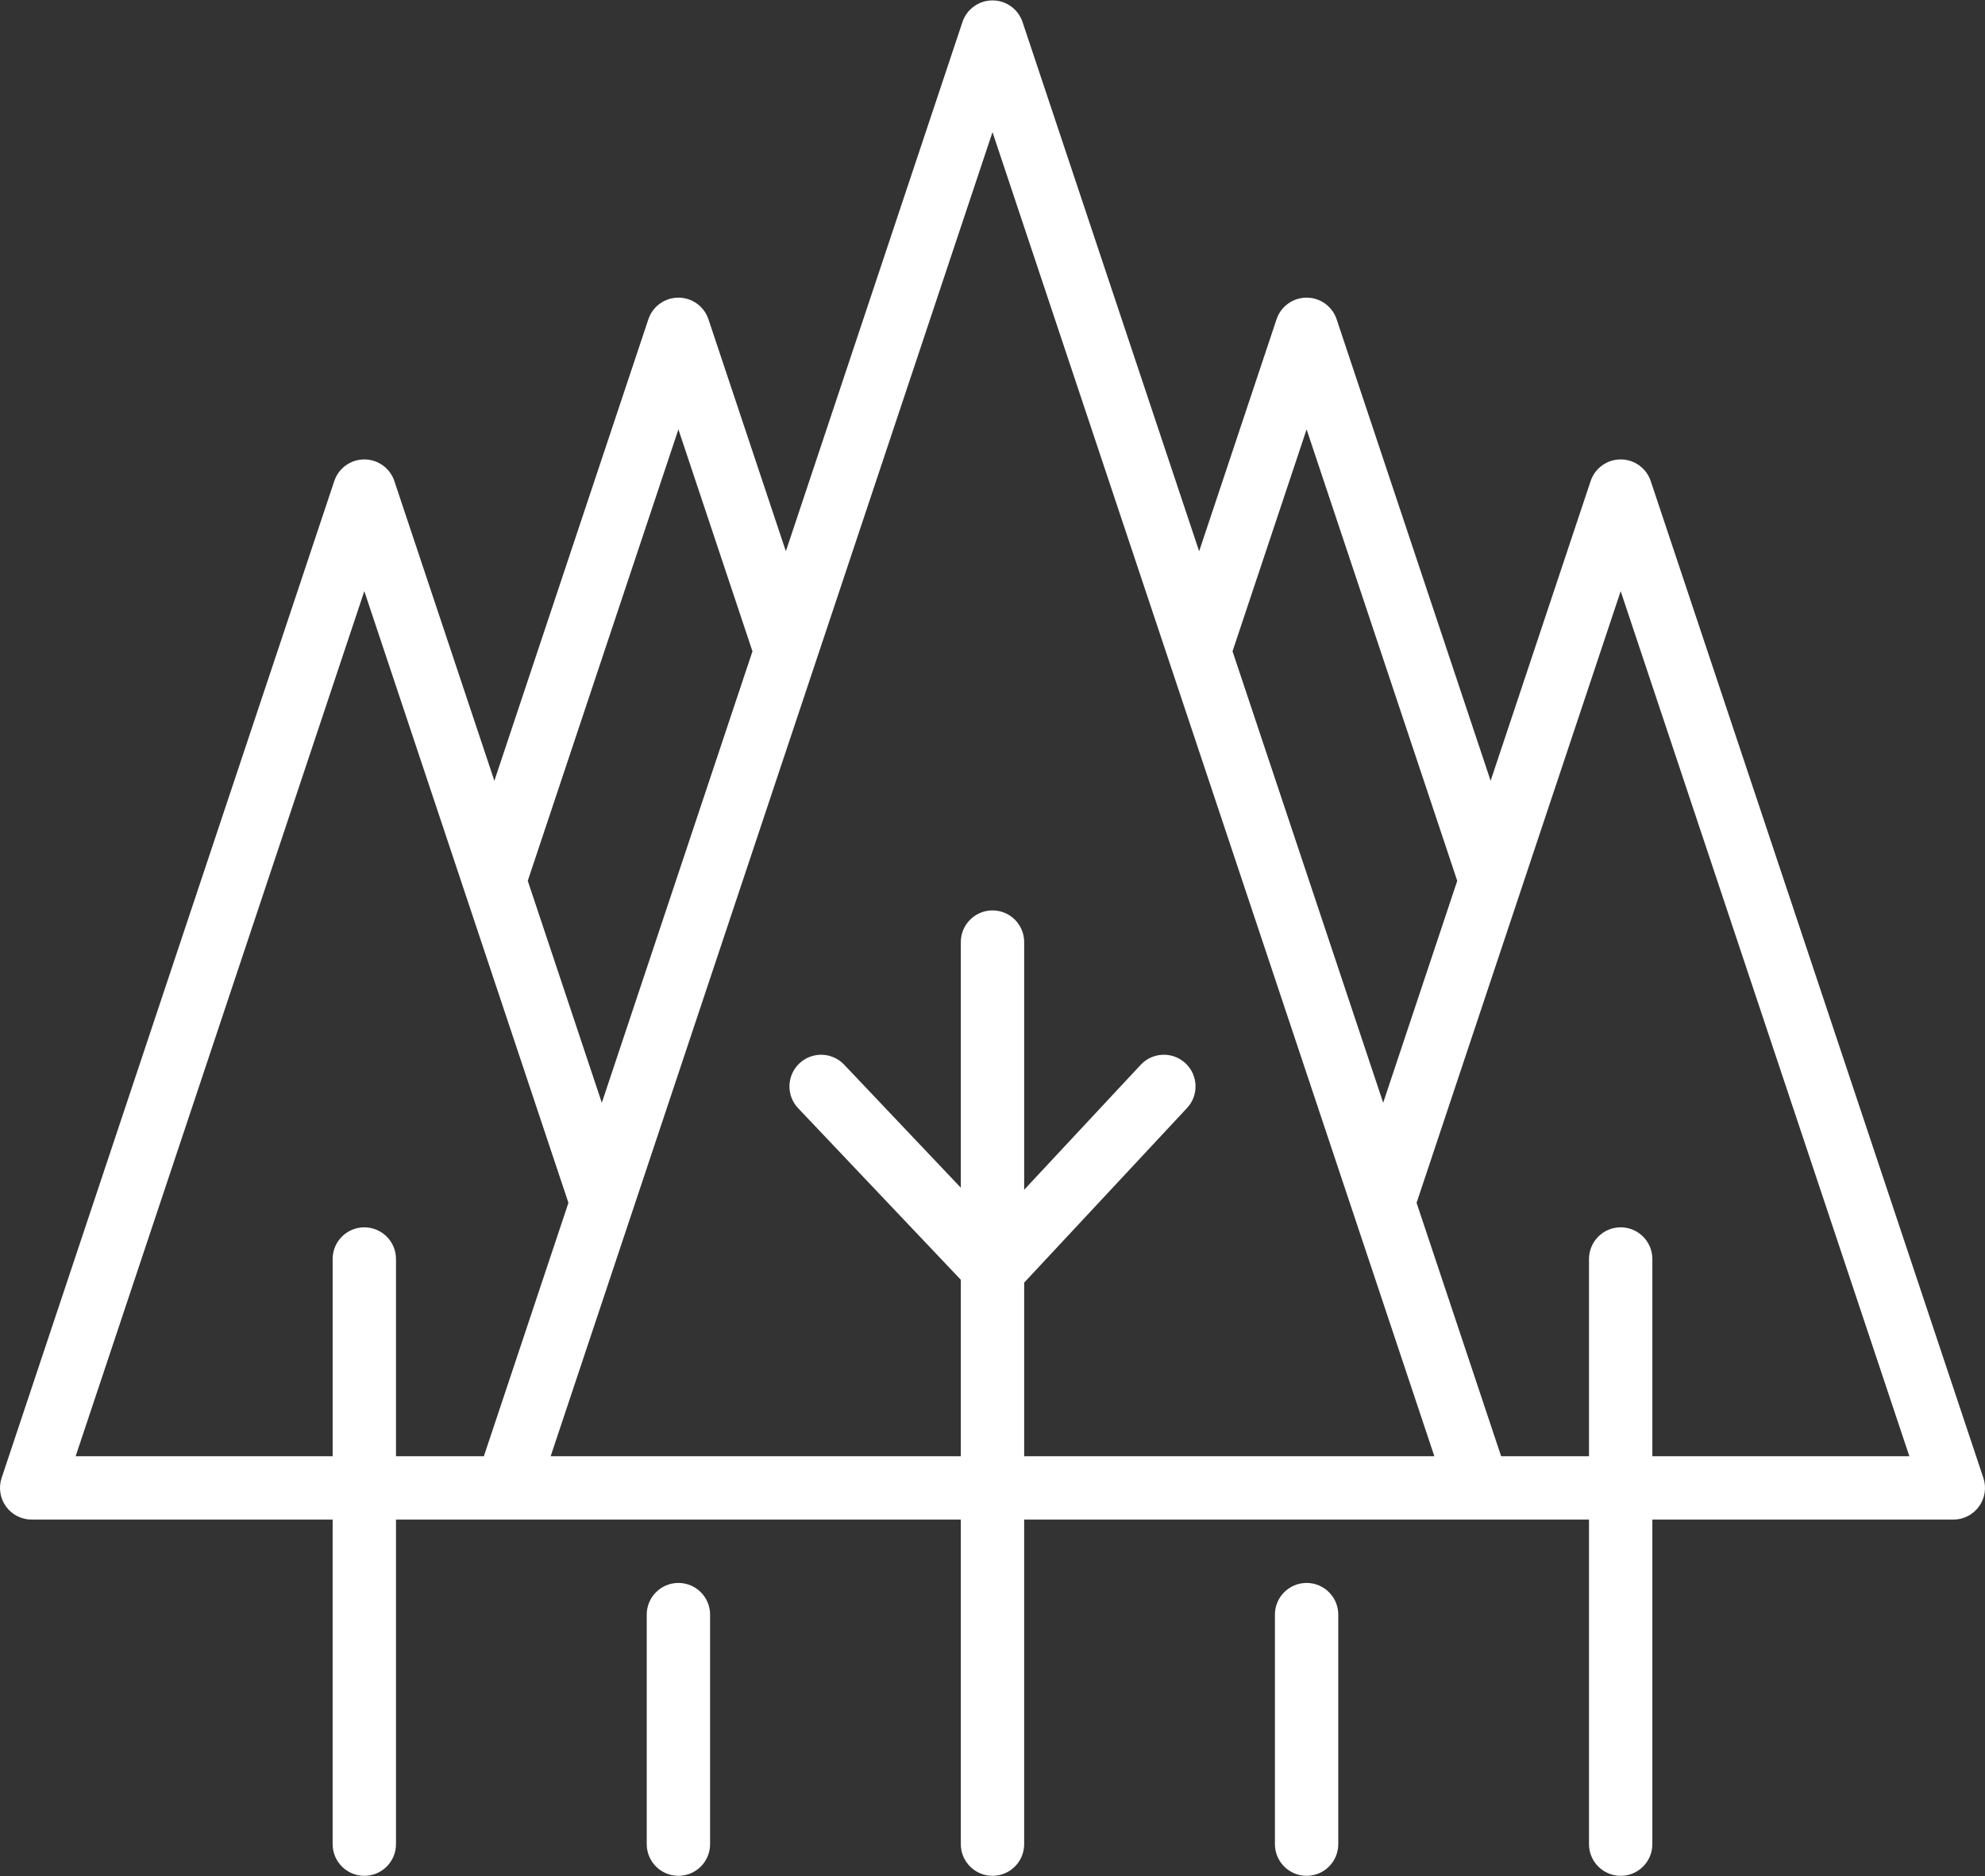 <?xml version="1.0" encoding="UTF-8"?>
<svg width="512px" height="484px" viewBox="0 0 512 484" version="1.1" xmlns="http://www.w3.org/2000/svg" xmlns:xlink="http://www.w3.org/1999/xlink">
    <rect x="0" y="0" width="512" height="484" fill="#333333" stroke="none"/>
    <!-- Generator: Sketch 51.2 (57519) - http://www.bohemiancoding.com/sketch -->
    <title>pines</title>
    <desc>Created with Sketch.</desc>
    <defs></defs>
    <g id="Page-1" stroke="none" stroke-width="1" fill="none" fill-rule="evenodd">
        <g id="pines">
            <g id="Group" transform="translate(89, 80)"></g>
            <g id="Group" transform="translate(8, 122)"></g>
            <path d="M337.015,408.343 C332.502,408.343 328.845,412.001 328.845,416.513 L328.845,475.726 C328.845,480.238 332.502,483.896 337.015,483.896 C341.528,483.896 345.185,480.238 345.185,475.726 L345.185,416.513 C345.185,412.001 341.528,408.343 337.015,408.343 Z" id="Shape" fill="#FFFFFF" fill-rule="nonzero"></path>
            <path d="M174.985,408.343 C170.472,408.343 166.815,412.001 166.815,416.513 L166.815,475.726 C166.815,480.238 170.472,483.896 174.985,483.896 C179.498,483.896 183.155,480.238 183.155,475.726 L183.155,416.513 C183.155,412.001 179.497,408.343 174.985,408.343 Z" id="Shape" fill="#FFFFFF" fill-rule="nonzero"></path>
            <path d="M511.579,381.247 L425.779,124.1 C424.667,120.764 421.545,118.516 418.029,118.516 C414.513,118.516 411.392,120.766 410.279,124.1 L384.484,201.411 L344.764,82.367 C343.651,79.032 340.53,76.783 337.014,76.783 C333.498,76.783 330.377,79.033 329.264,82.367 L309.3,142.201 L263.75,5.687 C262.637,2.352 259.516,0.103 256,0.103 C252.484,0.103 249.363,2.353 248.25,5.687 L202.7,142.204 L182.735,82.368 C181.623,79.032 178.501,76.783 174.985,76.783 C171.469,76.783 168.348,79.031 167.235,82.367 L127.515,201.409 L101.72,124.1 C100.607,120.765 97.486,118.516 93.97,118.516 C90.454,118.516 87.333,120.764 86.22,124.1 L0.42,381.247 C-0.412,383.739 0.006,386.478 1.541,388.609 C3.076,390.741 5.543,392.003 8.17,392.003 L85.8,392.003 L85.8,475.727 C85.8,480.239 89.457,483.897 93.97,483.897 C98.483,483.897 102.14,480.239 102.14,475.727 L102.14,392.003 L130.5,392.003 C130.529,392.003 130.559,392.003 130.588,392.003 L247.828,392.003 L247.828,475.727 C247.828,480.239 251.485,483.897 255.998,483.897 C260.511,483.897 264.168,480.239 264.168,475.727 L264.168,392.003 L381.279,392.003 C381.289,392.003 381.299,392.005 381.306,392.005 C381.314,392.005 381.324,392.003 381.332,392.003 L409.857,392.003 L409.857,475.727 C409.857,480.239 413.514,483.897 418.027,483.897 C422.54,483.897 426.197,480.239 426.197,475.727 L426.197,392.003 L503.827,392.003 C506.453,392.003 508.921,390.74 510.456,388.609 C511.993,386.478 512.412,383.738 511.579,381.247 Z M337.015,110.766 L375.873,227.223 L356.771,284.472 L317.913,168.014 L337.015,110.766 Z M174.985,110.767 L194.087,168.017 L155.23,284.473 L136.128,227.222 L174.985,110.767 Z M93.971,316.609 C89.458,316.609 85.801,320.267 85.801,324.779 L85.801,375.662 L19.509,375.662 L93.97,152.5 L146.617,310.286 L124.805,375.662 L102.141,375.662 L102.141,324.779 C102.141,320.267 98.483,316.609 93.971,316.609 Z M264.17,330.874 L306.176,285.829 C309.252,282.529 309.073,277.359 305.773,274.282 C302.472,271.203 297.303,271.385 294.225,274.685 L264.17,306.915 L264.17,243.024 C264.17,238.512 260.513,234.854 256,234.854 C251.487,234.854 247.83,238.512 247.83,243.024 L247.83,306.391 L217.729,274.638 C214.622,271.363 209.451,271.226 206.177,274.33 C202.902,277.435 202.764,282.606 205.869,285.881 L247.831,330.141 L247.831,375.663 L142.031,375.663 L256,34.088 L369.97,375.663 L264.17,375.663 L264.17,330.874 Z M426.2,375.662 L426.2,324.779 C426.2,320.267 422.543,316.609 418.03,316.609 C413.517,316.609 409.86,320.267 409.86,324.779 L409.86,375.662 L387.196,375.662 L365.384,310.286 L418.029,152.5 L492.49,375.662 L426.2,375.662 Z" id="Shape" fill="#FFFFFF" fill-rule="nonzero"></path>
        </g>
    </g>
</svg>